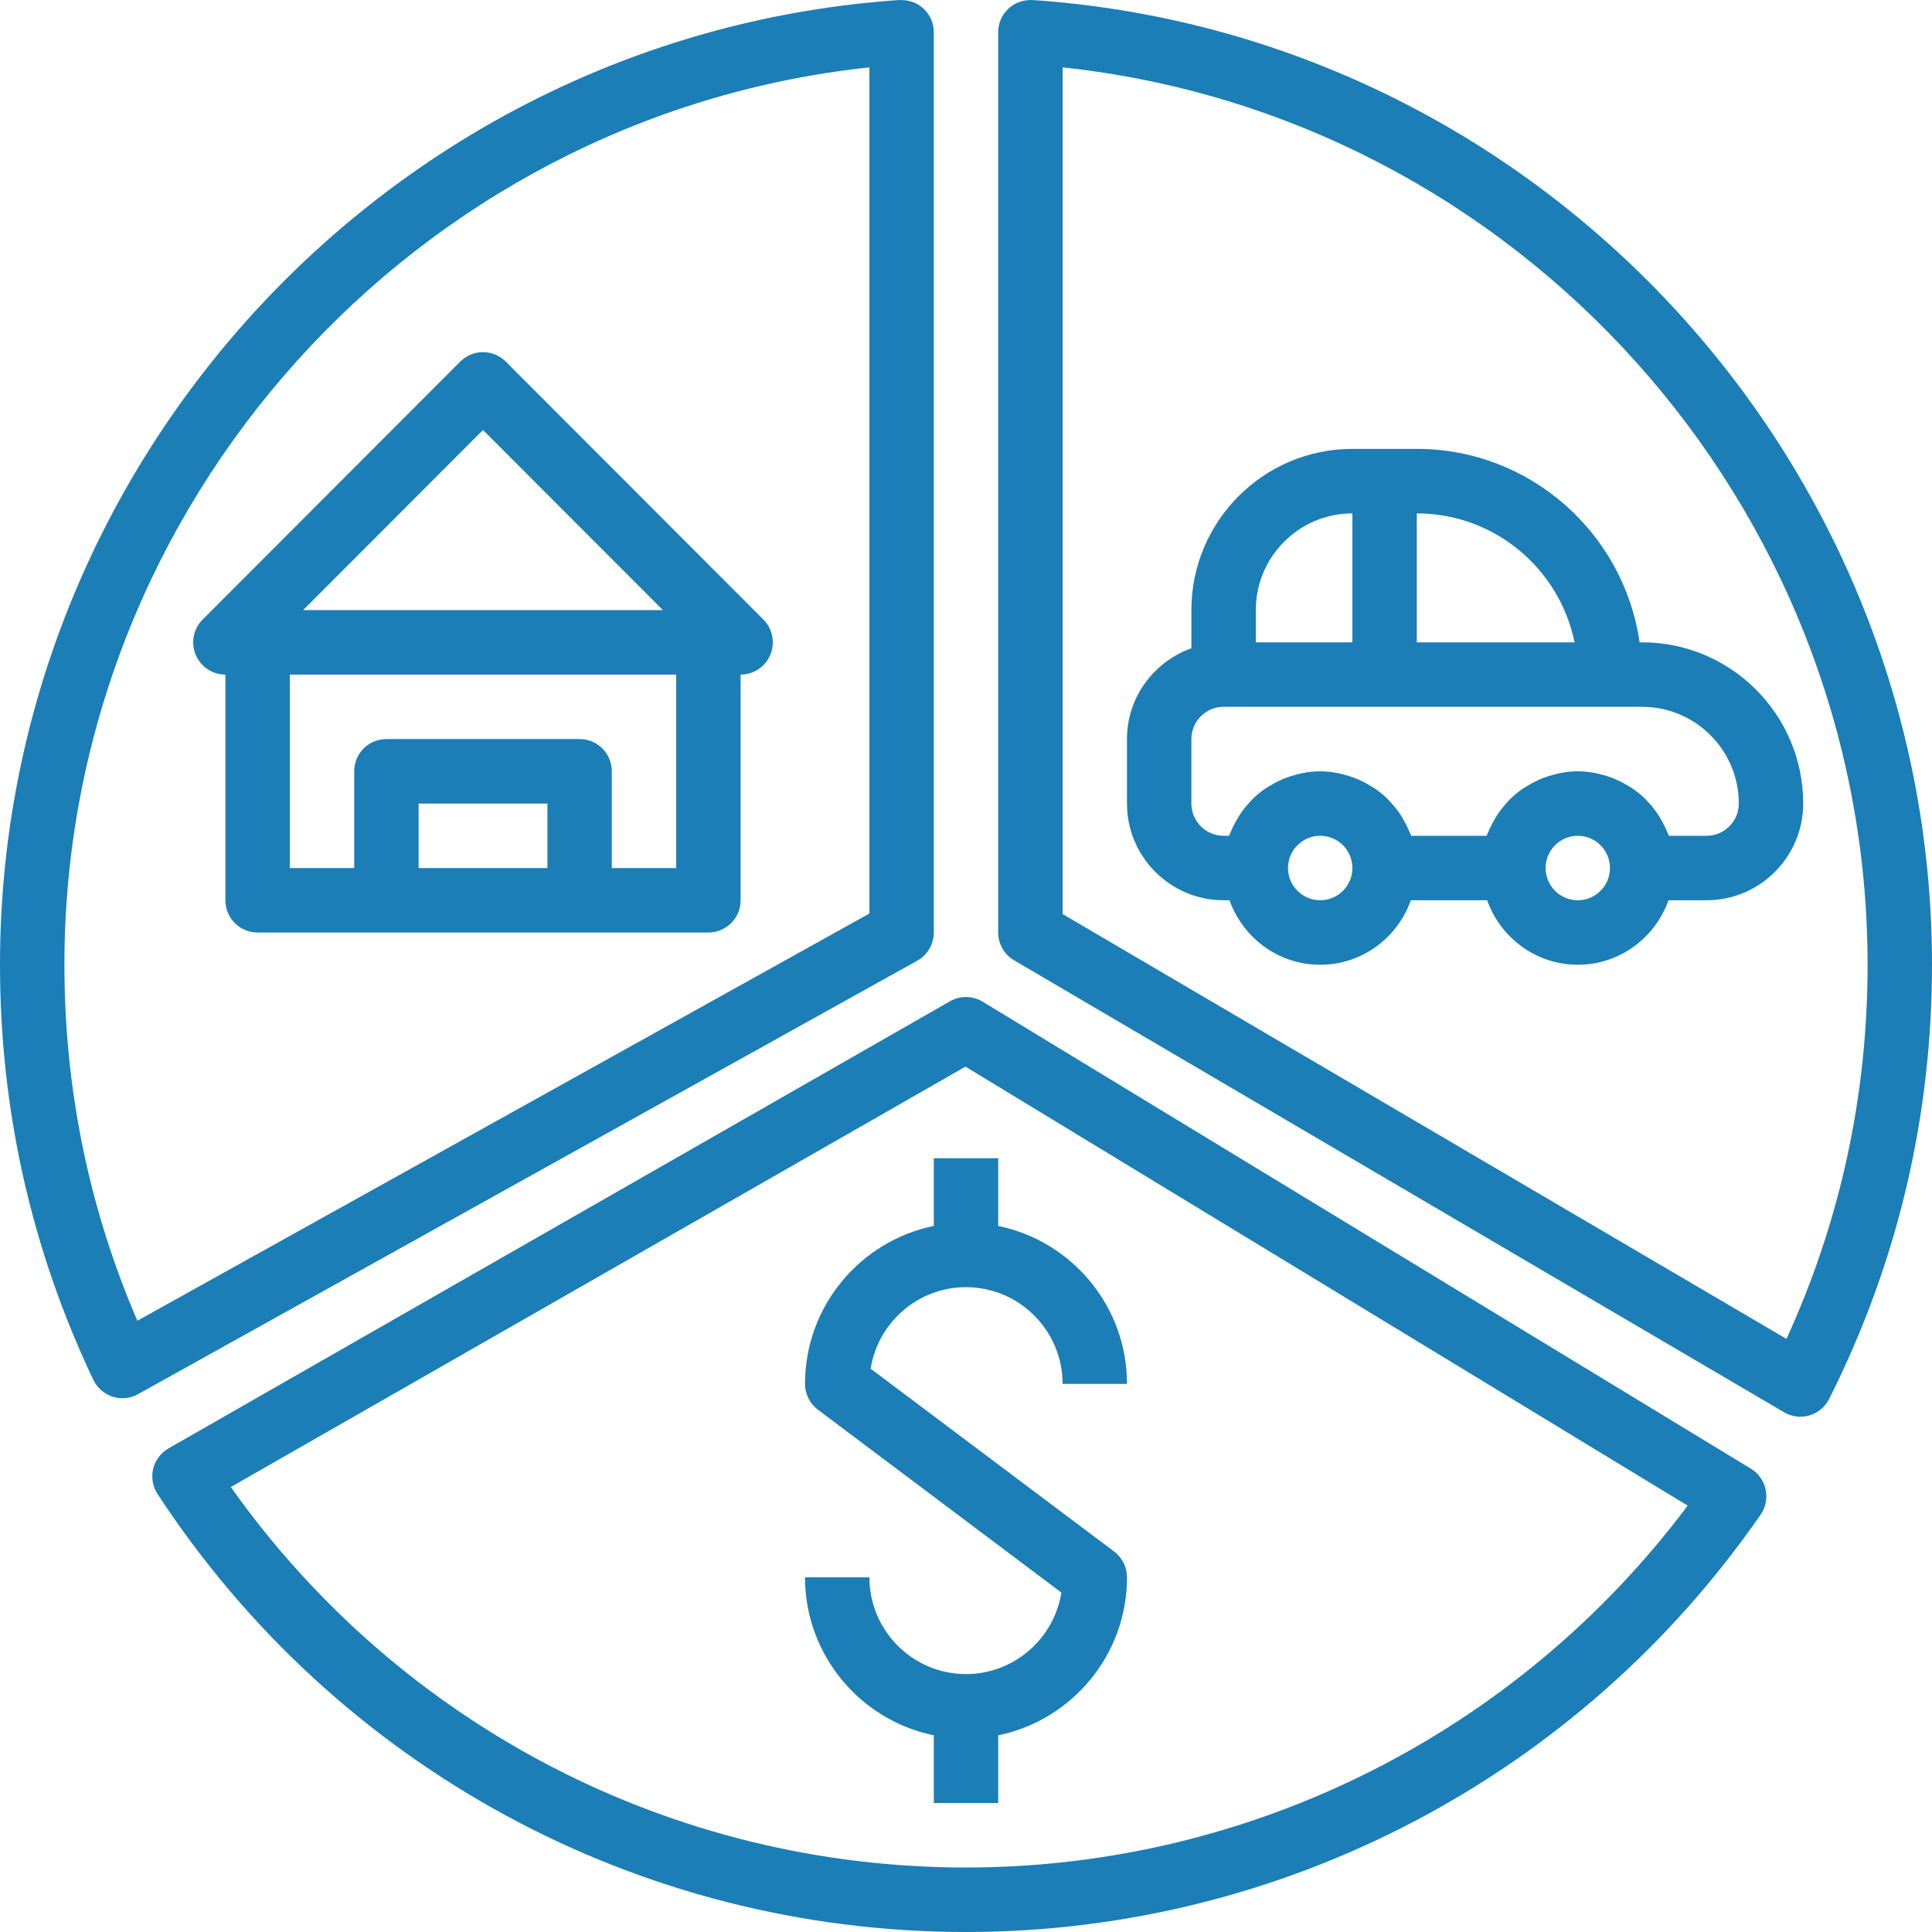 <svg width="68" height="68" viewBox="0 0 68 68" fill="none" xmlns="http://www.w3.org/2000/svg">
<path d="M63.367 49.864C63.475 49.864 63.582 49.848 63.688 49.817C63.988 49.729 64.237 49.519 64.379 49.239C66.782 44.462 68 39.32 68 33.956C68 16.127 54.094 1.213 36.344 0.001C36.018 -0.009 35.721 0.089 35.493 0.305C35.264 0.518 35.133 0.819 35.133 1.133V32.821C35.133 33.223 35.346 33.597 35.693 33.8L62.793 49.707C62.97 49.81 63.167 49.864 63.367 49.864ZM37.4 2.371C53.385 4.08 65.733 17.724 65.733 33.956C65.733 38.556 64.773 42.98 62.878 47.125L37.4 32.171V2.371Z" fill="#1B7EB6"/>
<path d="M61.624 51.692L34.588 35.257C34.236 35.043 33.795 35.036 33.438 35.241L5.932 50.978C5.661 51.134 5.465 51.393 5.391 51.699C5.319 52.003 5.374 52.324 5.546 52.585C11.863 62.237 22.5 68 34 68C45.152 68 55.606 62.508 61.969 53.308C62.147 53.05 62.21 52.731 62.145 52.426C62.08 52.12 61.892 51.853 61.624 51.692ZM34 65.73C23.669 65.73 14.084 60.746 8.123 52.339L33.982 37.542L59.4 52.993C53.412 60.992 44.006 65.73 34 65.73Z" fill="#1B7EB6"/>
<path d="M3.963 49.158C4.077 49.194 4.192 49.212 4.309 49.212C4.499 49.212 4.69 49.163 4.859 49.069L32.283 33.814C32.643 33.613 32.867 33.233 32.867 32.821V1.133C32.867 0.819 32.736 0.518 32.507 0.305C32.279 0.09 31.984 -0.006 31.656 0.001C13.906 1.213 0 16.127 0 33.956C0 39.064 1.106 43.978 3.284 48.564C3.42 48.847 3.665 49.062 3.963 49.158ZM30.6 2.371V32.153L4.834 46.486C3.129 42.527 2.267 38.317 2.267 33.956C2.267 17.724 14.616 4.08 30.6 2.371Z" fill="#1B7EB6"/>
<path d="M32.867 40.765V43.149C30.284 43.677 28.334 45.968 28.334 48.708C28.334 49.065 28.501 49.402 28.787 49.616L37.357 56.053C37.1 57.676 35.692 58.922 34 58.922C32.126 58.922 30.6 57.394 30.6 55.517H28.334C28.334 58.257 30.284 60.549 32.867 61.077V63.461H35.133V61.077C37.716 60.549 39.667 58.258 39.667 55.517C39.667 55.161 39.499 54.824 39.214 54.609L30.643 48.173C30.901 46.55 32.308 45.304 34 45.304C35.875 45.304 37.4 46.831 37.4 48.708H39.667C39.667 45.969 37.716 43.677 35.133 43.149V40.765H32.867Z" fill="#1B7EB6"/>
<path d="M7.933 23.743V31.686C7.933 32.314 8.44 32.821 9.067 32.821H13.6H20.4H24.933C25.56 32.821 26.067 32.314 26.067 31.686V23.743C26.525 23.743 26.939 23.467 27.114 23.043C27.29 22.618 27.192 22.13 26.868 21.806L17.801 12.727C17.358 12.284 16.642 12.284 16.199 12.727L7.132 21.806C6.808 22.13 6.71 22.618 6.886 23.043C7.061 23.467 7.475 23.743 7.933 23.743ZM14.733 30.552V28.282H19.267V30.552H14.733ZM23.8 30.552H21.533V27.147C21.533 26.52 21.027 26.012 20.4 26.012H13.6C12.973 26.012 12.467 26.52 12.467 27.147V30.552H10.2V23.743H23.8V30.552ZM17 15.134L23.331 21.473H10.669L17 15.134Z" fill="#1B7EB6"/>
<path d="M57.8 22.608H57.709C57.156 18.766 53.855 15.799 49.867 15.799H47.6C44.475 15.799 41.933 18.345 41.933 21.473V22.817C40.617 23.287 39.666 24.535 39.666 26.012V28.282C39.666 30.159 41.192 31.686 43.066 31.686H43.275C43.744 33.004 44.991 33.956 46.467 33.956C47.942 33.956 49.189 33.004 49.658 31.686H52.343C52.812 33.004 54.059 33.956 55.534 33.956C57.01 33.956 58.257 33.004 58.726 31.686H60.066C61.941 31.686 63.467 30.159 63.467 28.282C63.467 25.153 60.924 22.608 57.8 22.608ZM55.419 22.608H49.867V18.069C52.603 18.069 54.893 20.022 55.419 22.608ZM44.2 21.473C44.2 19.596 45.725 18.069 47.6 18.069V22.608H44.2V21.473ZM46.467 31.686C45.841 31.686 45.333 31.178 45.333 30.552C45.333 29.925 45.841 29.417 46.467 29.417C47.092 29.417 47.6 29.925 47.6 30.552C47.6 31.178 47.092 31.686 46.467 31.686ZM55.533 31.686C54.908 31.686 54.4 31.178 54.4 30.552C54.4 29.925 54.908 29.417 55.533 29.417C56.159 29.417 56.666 29.925 56.666 30.552C56.666 31.178 56.159 31.686 55.533 31.686ZM60.066 29.417H58.739C58.726 29.377 58.704 29.342 58.69 29.303C58.666 29.243 58.639 29.185 58.611 29.126C58.551 28.997 58.484 28.873 58.41 28.754C58.376 28.7 58.344 28.646 58.306 28.594C58.21 28.458 58.105 28.33 57.989 28.209C57.966 28.186 57.947 28.158 57.925 28.136C57.784 27.996 57.63 27.871 57.467 27.758C57.421 27.726 57.373 27.701 57.325 27.671C57.201 27.594 57.075 27.524 56.941 27.463C56.878 27.434 56.815 27.408 56.752 27.383C56.619 27.332 56.483 27.29 56.343 27.256C56.281 27.241 56.221 27.223 56.158 27.211C55.955 27.172 55.747 27.147 55.533 27.147C55.319 27.147 55.112 27.172 54.909 27.211C54.845 27.222 54.785 27.24 54.723 27.256C54.583 27.29 54.446 27.332 54.314 27.383C54.249 27.408 54.187 27.433 54.124 27.463C53.991 27.524 53.864 27.594 53.74 27.671C53.694 27.701 53.644 27.726 53.599 27.758C53.435 27.871 53.282 27.996 53.141 28.136C53.117 28.158 53.099 28.186 53.076 28.209C52.962 28.33 52.855 28.458 52.759 28.594C52.722 28.646 52.69 28.701 52.656 28.754C52.581 28.874 52.513 28.998 52.453 29.127C52.426 29.186 52.398 29.243 52.375 29.303C52.359 29.342 52.338 29.378 52.324 29.417H49.669C49.656 29.377 49.634 29.342 49.619 29.303C49.596 29.243 49.568 29.185 49.541 29.126C49.481 28.997 49.414 28.873 49.34 28.754C49.306 28.7 49.274 28.646 49.236 28.594C49.14 28.458 49.035 28.33 48.919 28.209C48.896 28.186 48.877 28.158 48.854 28.136C48.714 27.996 48.56 27.871 48.397 27.758C48.351 27.726 48.303 27.701 48.255 27.671C48.131 27.594 48.004 27.524 47.871 27.463C47.808 27.434 47.745 27.408 47.681 27.383C47.549 27.332 47.413 27.29 47.273 27.256C47.211 27.241 47.151 27.223 47.088 27.211C46.888 27.172 46.681 27.147 46.467 27.147C46.252 27.147 46.045 27.172 45.842 27.211C45.779 27.222 45.718 27.24 45.656 27.256C45.517 27.29 45.38 27.332 45.247 27.383C45.182 27.408 45.12 27.433 45.058 27.463C44.924 27.524 44.797 27.594 44.674 27.671C44.627 27.701 44.577 27.726 44.532 27.758C44.369 27.871 44.216 27.996 44.074 28.136C44.05 28.158 44.032 28.186 44.009 28.209C43.895 28.33 43.788 28.458 43.692 28.594C43.656 28.646 43.623 28.701 43.589 28.754C43.514 28.874 43.446 28.998 43.386 29.127C43.359 29.186 43.332 29.243 43.308 29.303C43.292 29.342 43.272 29.378 43.257 29.417H43.066C42.441 29.417 41.933 28.908 41.933 28.282V26.012C41.933 25.386 42.441 24.878 43.066 24.878H56.666H57.8C59.674 24.878 61.2 26.405 61.2 28.282C61.2 28.908 60.692 29.417 60.066 29.417Z" fill="#1B7EB6"/>
</svg>
